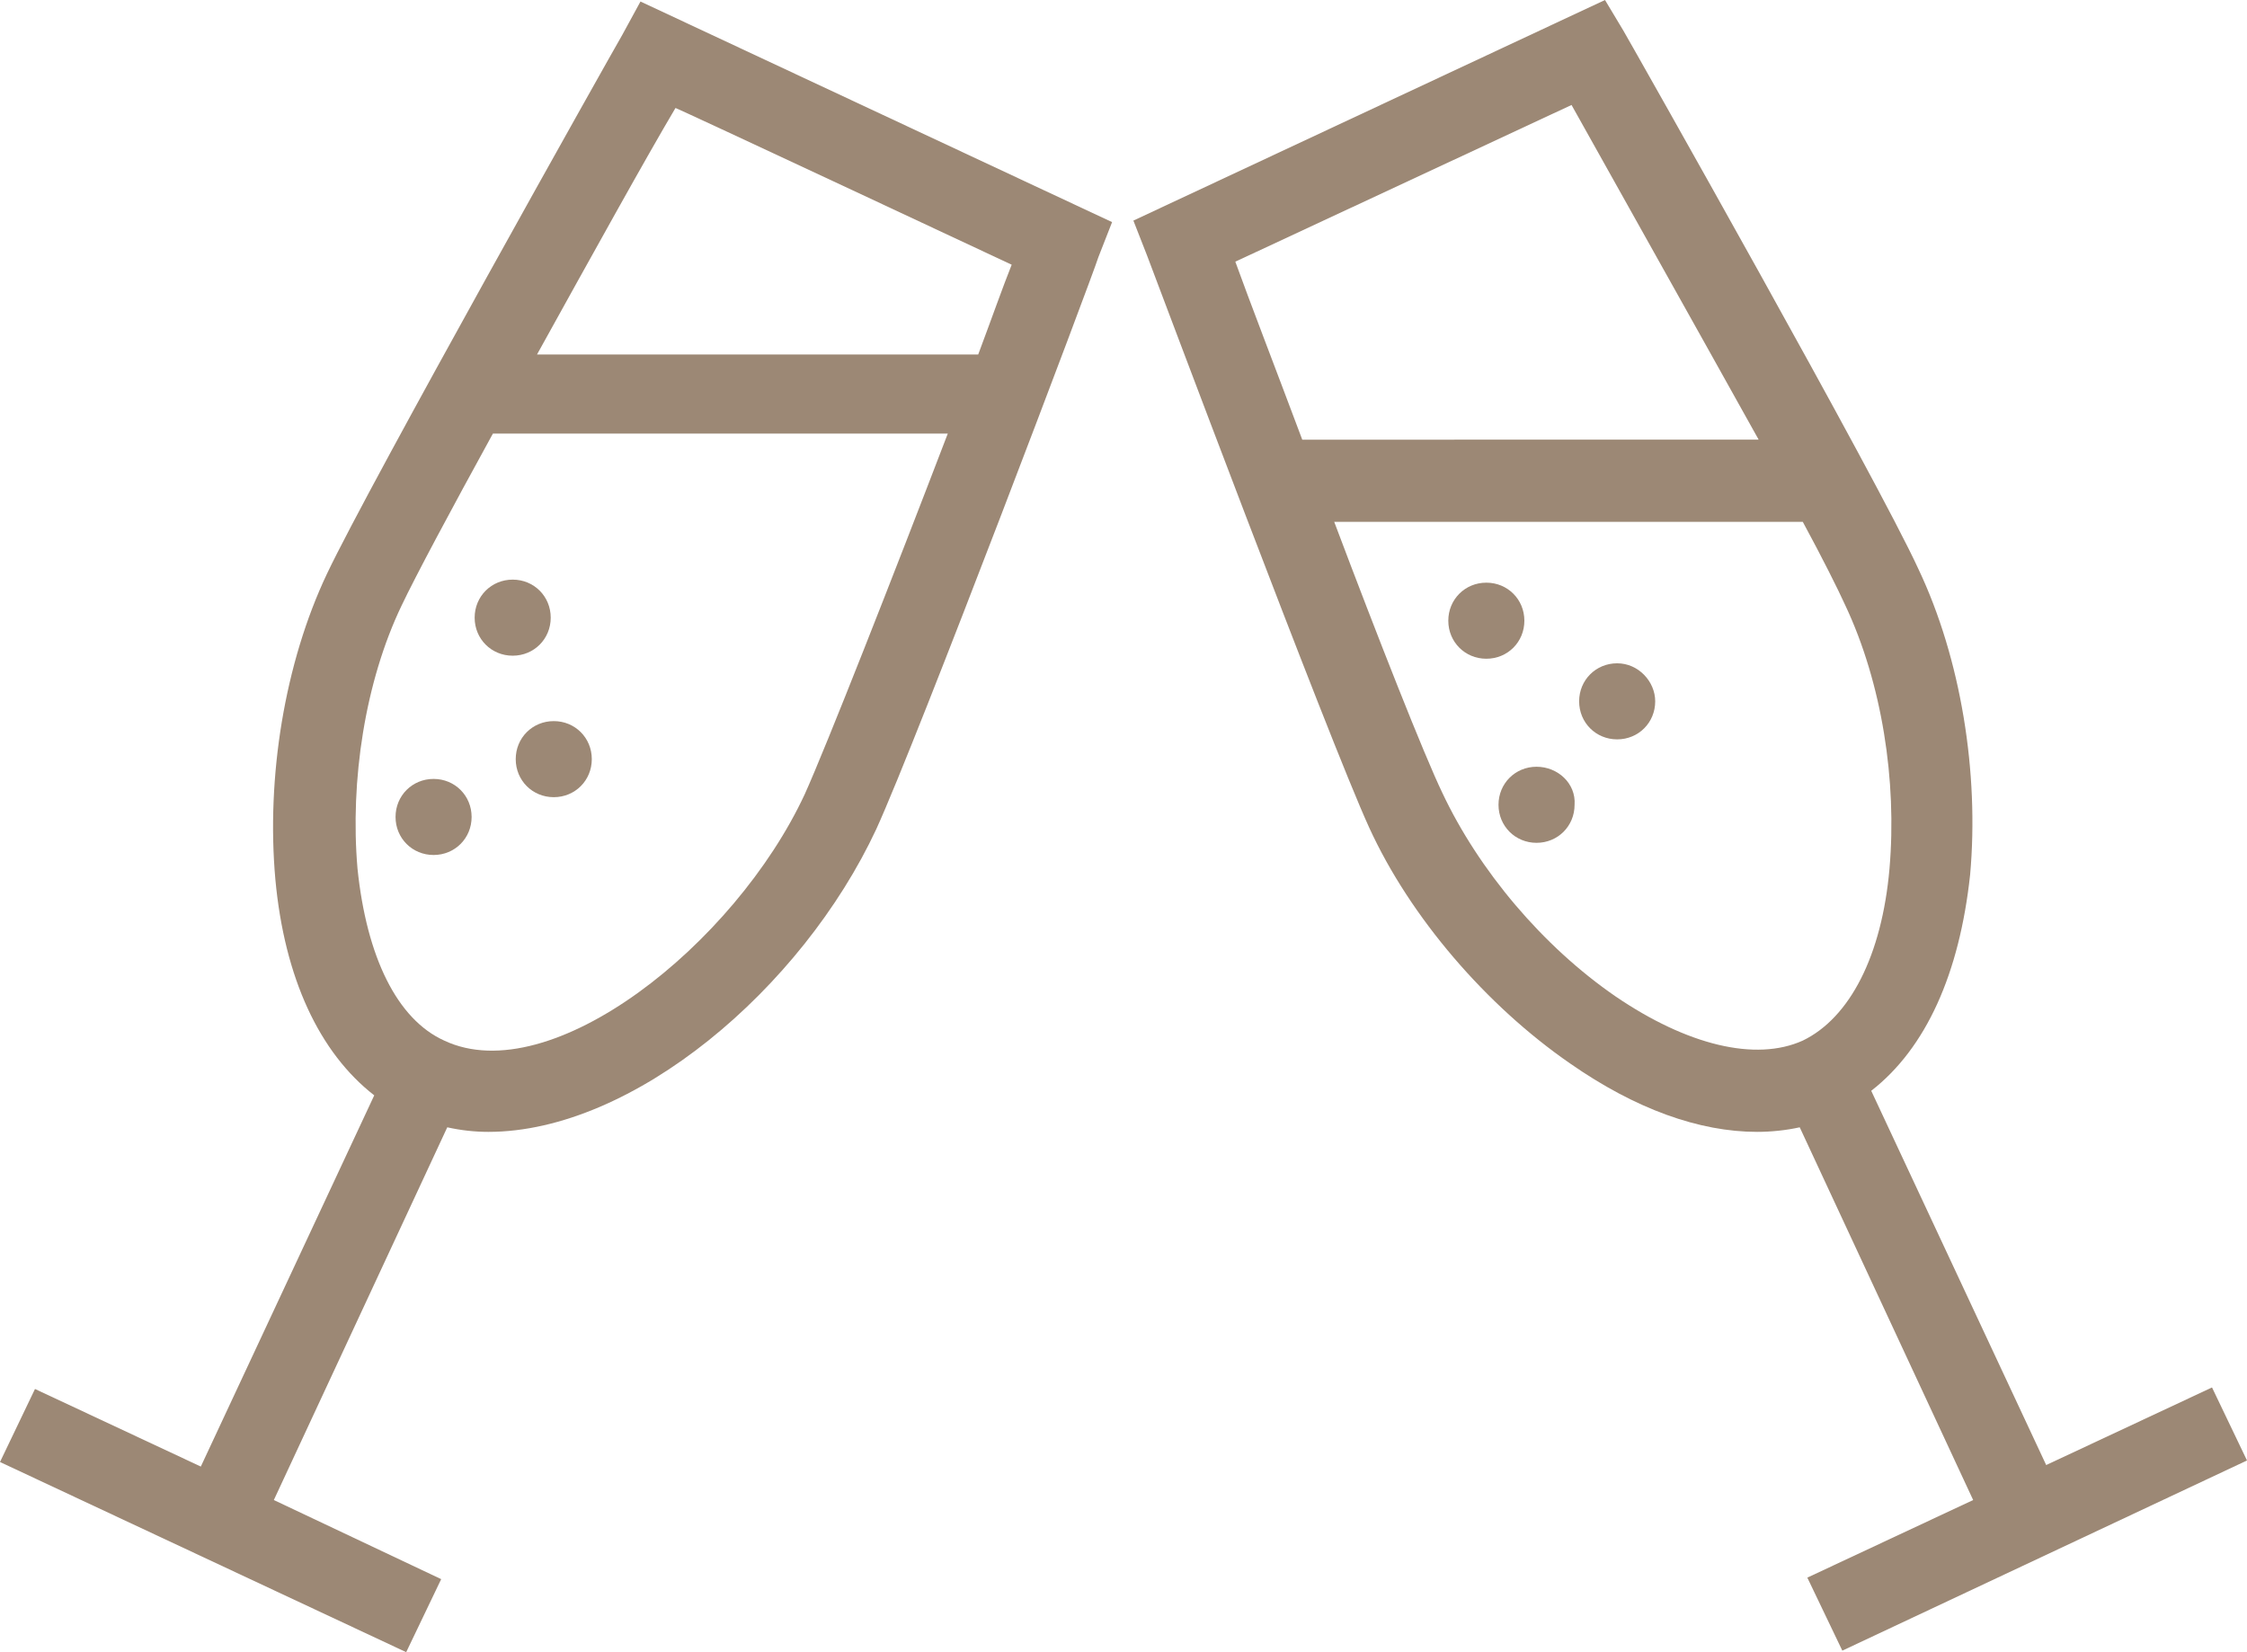 <?xml version="1.0" encoding="utf-8"?>
<!-- Generator: Adobe Illustrator 27.2.0, SVG Export Plug-In . SVG Version: 6.00 Build 0)  -->
<svg version="1.1" id="Ebene_2_00000074411494196027317890000006686351814493600903_"
	 xmlns="http://www.w3.org/2000/svg" xmlns:xlink="http://www.w3.org/1999/xlink" x="0px" y="0px" viewBox="0 0 147.7 108.6"
	 style="enable-background:new 0 0 147.7 108.6;" xml:space="preserve">
<style type="text/css">
	.st0{fill:#9C8875;}
</style>
<g id="Ebene_1-2">
	<g>
		<path class="st0" d="M145.4,91.2l-10.9,5.1L123,71.7c3.6-2.8,5.8-7.7,6.5-14.2c0.6-6.7-0.6-14.2-3.4-20.1
			c-2.7-5.9-18.7-34.2-19.4-35.4L105.5,0L74.5,14.5l0.9,2.3c0.5,1.3,11.9,31.7,14.6,37.6c2.7,5.9,7.7,11.7,13.2,15.5
			c4.3,3,8.5,4.5,12.3,4.5c0.9,0,1.9-0.1,2.8-0.3l11.4,24.5l-10.9,5.1l2.3,4.8L147.7,96L145.4,91.2L145.4,91.2z M103.3,6.9
			c2.4,4.3,7.9,14.1,12.3,22H85.6c-1.8-4.8-3.5-9.2-4.4-11.7C81.2,17.2,103.3,6.9,103.3,6.9z M106.2,65.5c-4.8-3.3-9-8.3-11.4-13.4
			c-1.2-2.5-4.2-10.1-7.1-17.8h30.8c1.3,2.4,2.3,4.4,2.8,5.5c2.4,5.1,3.4,11.5,2.9,17.3c-0.5,5.7-2.6,9.8-5.7,11.3
			C115.4,69.8,110.9,68.7,106.2,65.5z"/>
		<path class="st0" d="M40.9,2.3c-0.7,1.2-16.6,29.5-19.4,35.4c-2.8,5.9-4,13.4-3.4,20.1c0.6,6.5,2.9,11.4,6.5,14.2L13.2,96.4
			L2.3,91.3L0,96.1l26.7,12.5l2.3-4.8L18,98.6l11.4-24.5c0.9,0.2,1.8,0.3,2.7,0.3c9.5,0,20.6-9.4,25.5-19.9
			c2.7-5.9,14.2-36.3,14.6-37.6l0.9-2.3L42.1,0.1C42.1,0.1,40.9,2.3,40.9,2.3z M52.9,52.2c-4.6,9.9-16.7,19.5-23.7,16.2
			c-3.1-1.4-5.1-5.5-5.7-11.3c-0.5-5.8,0.5-12.3,2.9-17.3c0.9-1.9,3.2-6.2,6-11.3h29.9C58.7,37.9,54.3,49.1,52.9,52.2z M66.5,17.4
			c-0.6,1.5-1.3,3.5-2.2,5.9H35.3c3.6-6.5,7.2-13,9.1-16.2C44.3,7,66.5,17.4,66.5,17.4z"/>
		<path class="st0" d="M36.2,40.6c0-1.4-1.1-2.5-2.5-2.5s-2.5,1.1-2.5,2.5c0,1.4,1.1,2.5,2.5,2.5S36.2,42,36.2,40.6z"/>
		<path class="st0" d="M36.4,47.4c-1.4,0-2.5,1.1-2.5,2.5c0,1.4,1.1,2.5,2.5,2.5c1.4,0,2.5-1.1,2.5-2.5
			C38.9,48.5,37.8,47.4,36.4,47.4z"/>
		<path class="st0" d="M100.2,40.8c0-1.4-1.1-2.5-2.5-2.5c-1.4,0-2.5,1.1-2.5,2.5s1.1,2.5,2.5,2.5C99.1,43.3,100.2,42.2,100.2,40.8z
			"/>
		<path class="st0" d="M106.3,43.6c-1.4,0-2.5,1.1-2.5,2.5c0,1.4,1.1,2.5,2.5,2.5c1.4,0,2.5-1.1,2.5-2.5
			C108.8,44.8,107.7,43.6,106.3,43.6z"/>
		<path class="st0" d="M101,50.4c-1.4,0-2.5,1.1-2.5,2.5c0,1.4,1.1,2.5,2.5,2.5c1.4,0,2.5-1.1,2.5-2.5
			C103.6,51.5,102.4,50.4,101,50.4z"/>
		<path class="st0" d="M28.5,51.2c-1.4,0-2.5,1.1-2.5,2.5c0,1.4,1.1,2.5,2.5,2.5c1.4,0,2.5-1.1,2.5-2.5C31,52.3,29.9,51.2,28.5,51.2
			z"/>
	</g>
</g>
</svg>
